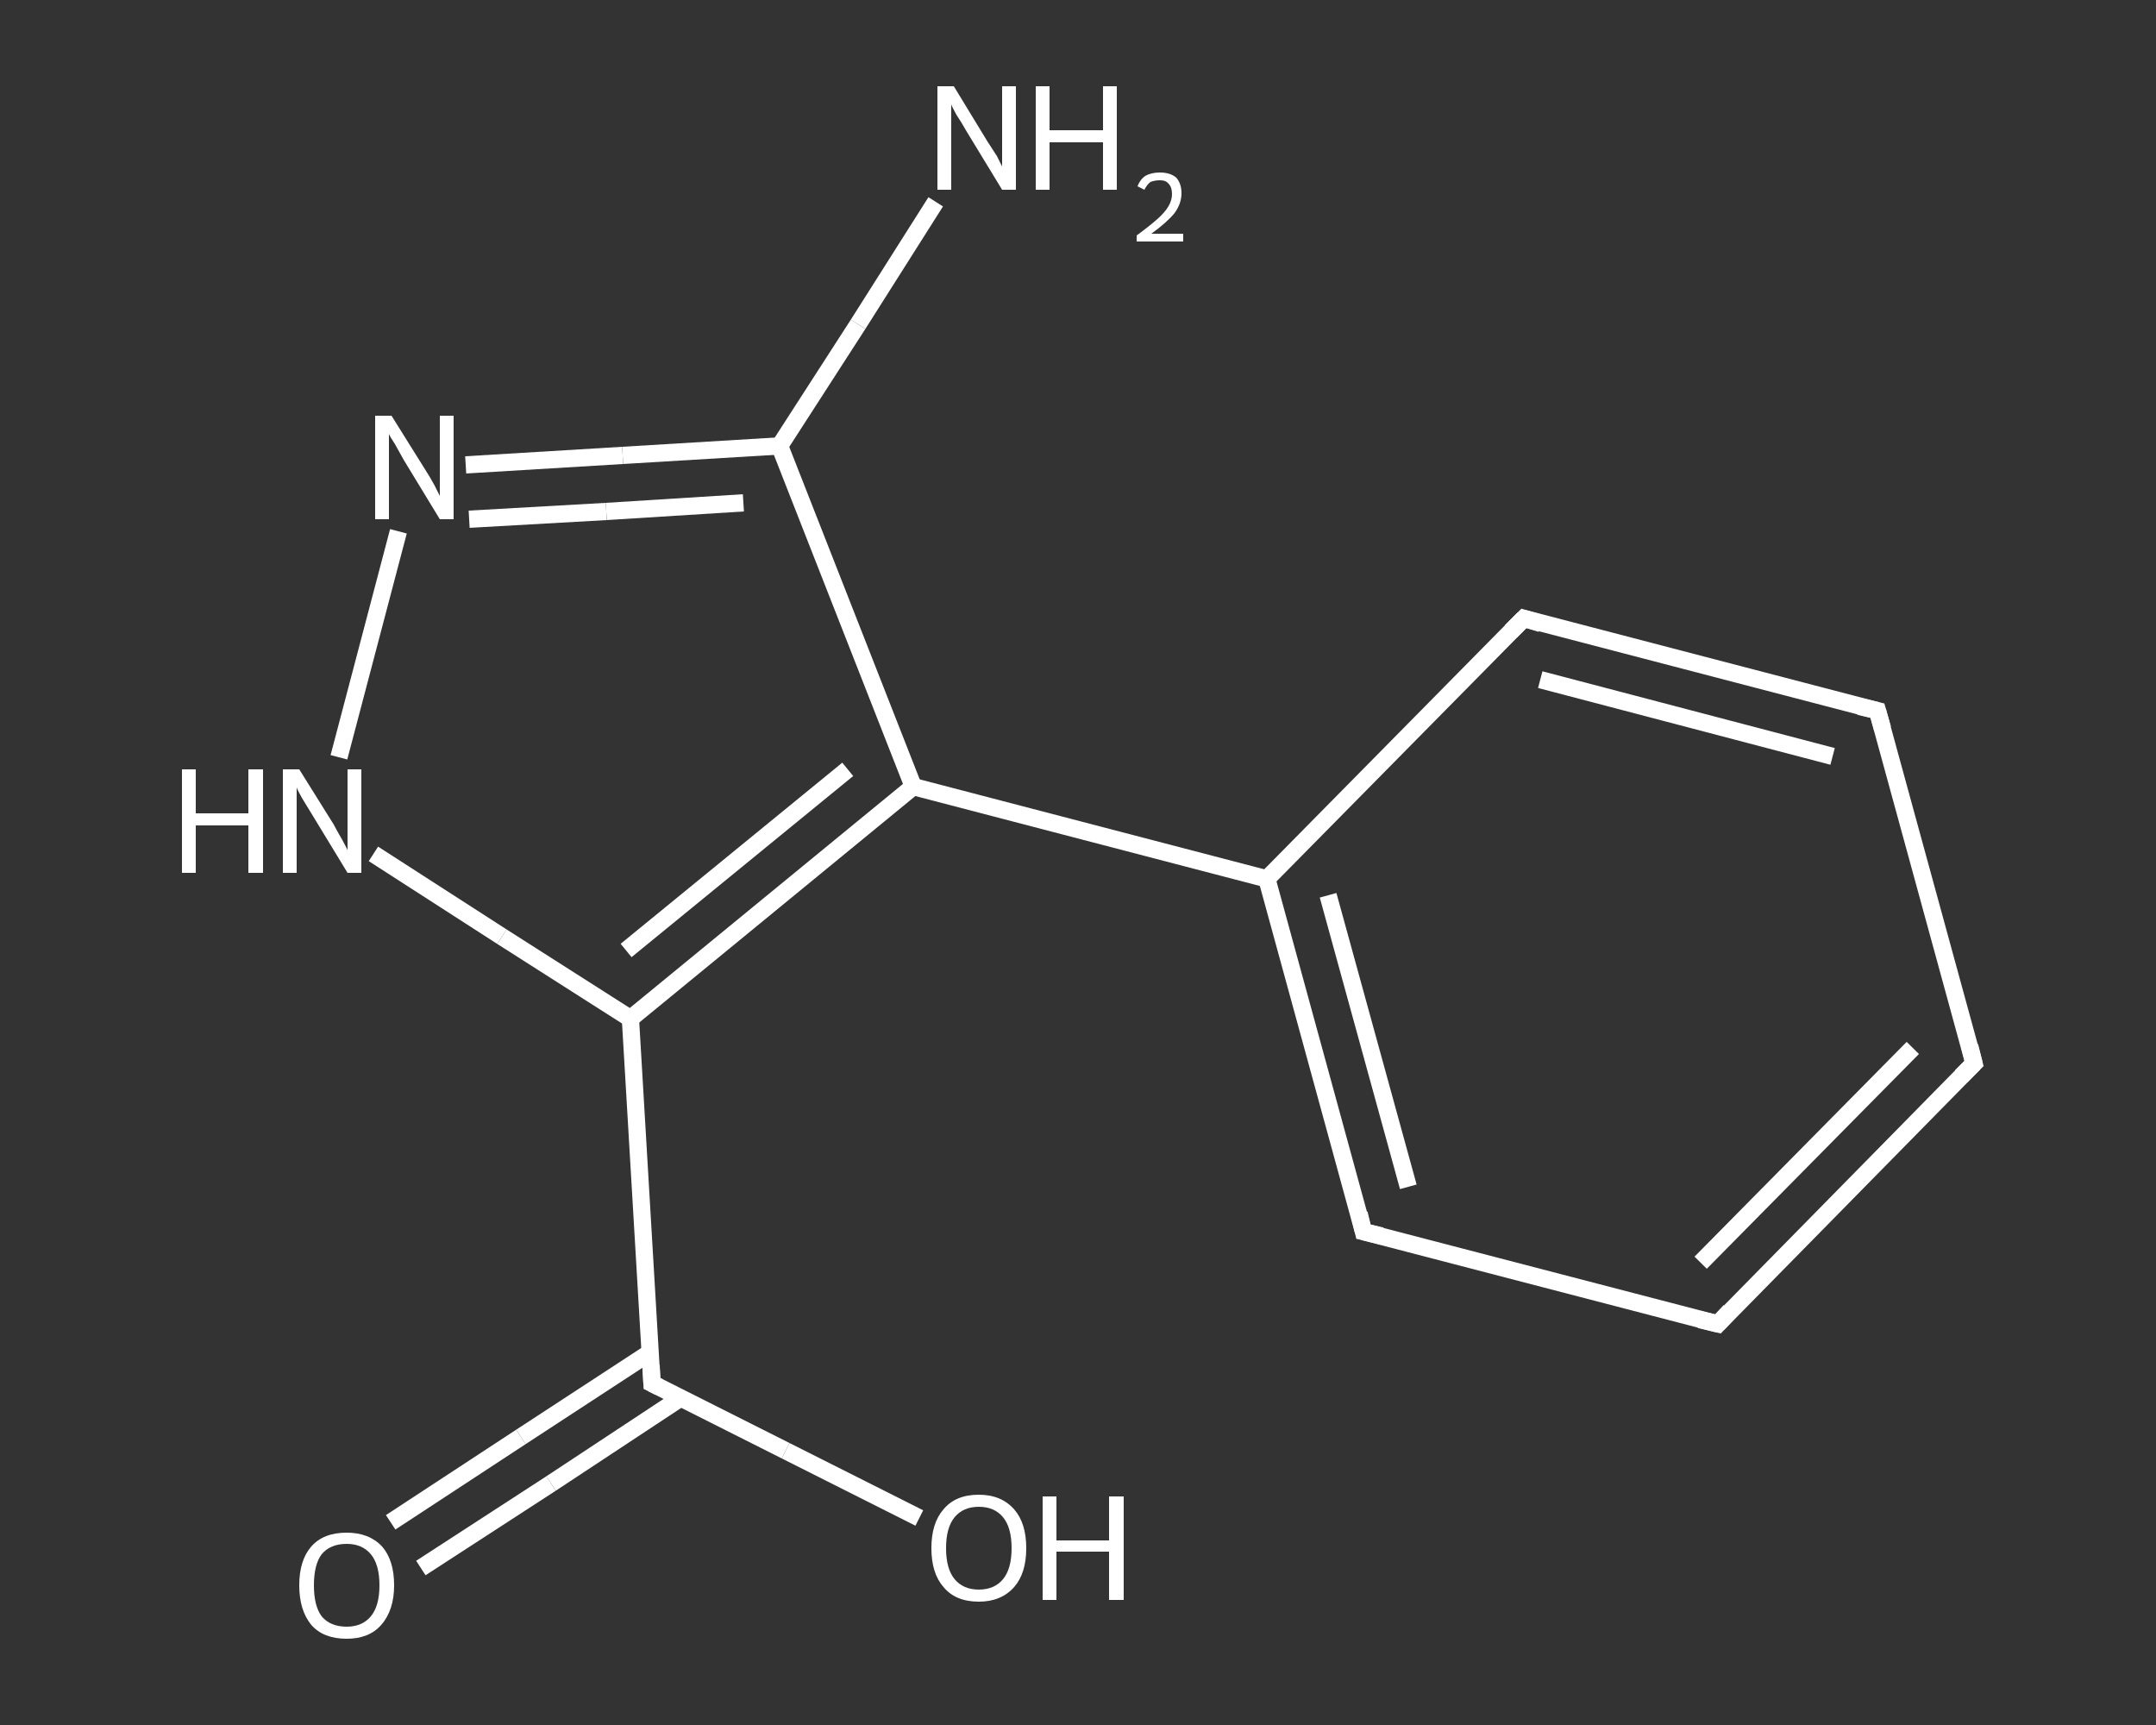 <?xml version='1.0' encoding='iso-8859-1'?>
<svg version='1.1' baseProfile='full'
              xmlns='http://www.w3.org/2000/svg'
                      xmlns:rdkit='http://www.rdkit.org/xml'
                      xmlns:xlink='http://www.w3.org/1999/xlink'
                  xml:space='preserve'
width='250px' height='200px' viewBox='0 0 250 200'>
<rect x="0" y="0" width="250" height="200" fill="#333333" stroke="none"/>
<!-- END OF HEADER -->
<rect style='opacity:1.0;fill:transparent;stroke:none' width='250.0' height='200.0' x='0.0' y='0.0'> </rect>
<path class='bond-0 atom-0 atom-1' d='M 108.5,23.4 L 99.5,37.6' style='fill:none;fill-rule:evenodd;stroke:#FFFFFF;stroke-width:2.0px;stroke-linecap:butt;stroke-linejoin:miter;stroke-opacity:1' />
<path class='bond-0 atom-0 atom-1' d='M 99.5,37.6 L 90.4,51.7' style='fill:none;fill-rule:evenodd;stroke:#FFFFFF;stroke-width:2.0px;stroke-linecap:butt;stroke-linejoin:miter;stroke-opacity:1' />
<path class='bond-1 atom-1 atom-2' d='M 90.4,51.7 L 72.2,52.8' style='fill:none;fill-rule:evenodd;stroke:#FFFFFF;stroke-width:2.0px;stroke-linecap:butt;stroke-linejoin:miter;stroke-opacity:1' />
<path class='bond-1 atom-1 atom-2' d='M 72.2,52.8 L 54.0,53.9' style='fill:none;fill-rule:evenodd;stroke:#FFFFFF;stroke-width:2.0px;stroke-linecap:butt;stroke-linejoin:miter;stroke-opacity:1' />
<path class='bond-1 atom-1 atom-2' d='M 86.2,58.3 L 70.3,59.3' style='fill:none;fill-rule:evenodd;stroke:#FFFFFF;stroke-width:2.0px;stroke-linecap:butt;stroke-linejoin:miter;stroke-opacity:1' />
<path class='bond-1 atom-1 atom-2' d='M 70.3,59.3 L 54.4,60.2' style='fill:none;fill-rule:evenodd;stroke:#FFFFFF;stroke-width:2.0px;stroke-linecap:butt;stroke-linejoin:miter;stroke-opacity:1' />
<path class='bond-2 atom-2 atom-3' d='M 46.2,61.6 L 39.3,87.8' style='fill:none;fill-rule:evenodd;stroke:#FFFFFF;stroke-width:2.0px;stroke-linecap:butt;stroke-linejoin:miter;stroke-opacity:1' />
<path class='bond-3 atom-3 atom-4' d='M 43.3,99.0 L 58.2,108.6' style='fill:none;fill-rule:evenodd;stroke:#FFFFFF;stroke-width:2.0px;stroke-linecap:butt;stroke-linejoin:miter;stroke-opacity:1' />
<path class='bond-3 atom-3 atom-4' d='M 58.2,108.6 L 73.1,118.1' style='fill:none;fill-rule:evenodd;stroke:#FFFFFF;stroke-width:2.0px;stroke-linecap:butt;stroke-linejoin:miter;stroke-opacity:1' />
<path class='bond-4 atom-4 atom-5' d='M 73.1,118.1 L 75.6,160.4' style='fill:none;fill-rule:evenodd;stroke:#FFFFFF;stroke-width:2.0px;stroke-linecap:butt;stroke-linejoin:miter;stroke-opacity:1' />
<path class='bond-5 atom-5 atom-6' d='M 75.4,156.8 L 60.4,166.6' style='fill:none;fill-rule:evenodd;stroke:#FFFFFF;stroke-width:2.0px;stroke-linecap:butt;stroke-linejoin:miter;stroke-opacity:1' />
<path class='bond-5 atom-5 atom-6' d='M 60.4,166.6 L 45.3,176.5' style='fill:none;fill-rule:evenodd;stroke:#FFFFFF;stroke-width:2.0px;stroke-linecap:butt;stroke-linejoin:miter;stroke-opacity:1' />
<path class='bond-5 atom-5 atom-6' d='M 78.9,162.1 L 63.9,172.0' style='fill:none;fill-rule:evenodd;stroke:#FFFFFF;stroke-width:2.0px;stroke-linecap:butt;stroke-linejoin:miter;stroke-opacity:1' />
<path class='bond-5 atom-5 atom-6' d='M 63.9,172.0 L 48.8,181.8' style='fill:none;fill-rule:evenodd;stroke:#FFFFFF;stroke-width:2.0px;stroke-linecap:butt;stroke-linejoin:miter;stroke-opacity:1' />
<path class='bond-6 atom-5 atom-7' d='M 75.6,160.4 L 91.1,168.2' style='fill:none;fill-rule:evenodd;stroke:#FFFFFF;stroke-width:2.0px;stroke-linecap:butt;stroke-linejoin:miter;stroke-opacity:1' />
<path class='bond-6 atom-5 atom-7' d='M 91.1,168.2 L 106.6,176.0' style='fill:none;fill-rule:evenodd;stroke:#FFFFFF;stroke-width:2.0px;stroke-linecap:butt;stroke-linejoin:miter;stroke-opacity:1' />
<path class='bond-7 atom-4 atom-8' d='M 73.1,118.1 L 105.9,91.2' style='fill:none;fill-rule:evenodd;stroke:#FFFFFF;stroke-width:2.0px;stroke-linecap:butt;stroke-linejoin:miter;stroke-opacity:1' />
<path class='bond-7 atom-4 atom-8' d='M 72.6,110.2 L 98.3,89.2' style='fill:none;fill-rule:evenodd;stroke:#FFFFFF;stroke-width:2.0px;stroke-linecap:butt;stroke-linejoin:miter;stroke-opacity:1' />
<path class='bond-8 atom-8 atom-9' d='M 105.9,91.2 L 146.9,101.9' style='fill:none;fill-rule:evenodd;stroke:#FFFFFF;stroke-width:2.0px;stroke-linecap:butt;stroke-linejoin:miter;stroke-opacity:1' />
<path class='bond-9 atom-9 atom-10' d='M 146.9,101.9 L 158.1,142.8' style='fill:none;fill-rule:evenodd;stroke:#FFFFFF;stroke-width:2.0px;stroke-linecap:butt;stroke-linejoin:miter;stroke-opacity:1' />
<path class='bond-9 atom-9 atom-10' d='M 154.0,103.8 L 163.3,137.6' style='fill:none;fill-rule:evenodd;stroke:#FFFFFF;stroke-width:2.0px;stroke-linecap:butt;stroke-linejoin:miter;stroke-opacity:1' />
<path class='bond-10 atom-10 atom-11' d='M 158.1,142.8 L 199.2,153.5' style='fill:none;fill-rule:evenodd;stroke:#FFFFFF;stroke-width:2.0px;stroke-linecap:butt;stroke-linejoin:miter;stroke-opacity:1' />
<path class='bond-11 atom-11 atom-12' d='M 199.2,153.5 L 228.9,123.3' style='fill:none;fill-rule:evenodd;stroke:#FFFFFF;stroke-width:2.0px;stroke-linecap:butt;stroke-linejoin:miter;stroke-opacity:1' />
<path class='bond-11 atom-11 atom-12' d='M 197.2,146.4 L 221.8,121.5' style='fill:none;fill-rule:evenodd;stroke:#FFFFFF;stroke-width:2.0px;stroke-linecap:butt;stroke-linejoin:miter;stroke-opacity:1' />
<path class='bond-12 atom-12 atom-13' d='M 228.9,123.3 L 217.7,82.4' style='fill:none;fill-rule:evenodd;stroke:#FFFFFF;stroke-width:2.0px;stroke-linecap:butt;stroke-linejoin:miter;stroke-opacity:1' />
<path class='bond-13 atom-13 atom-14' d='M 217.7,82.4 L 176.7,71.7' style='fill:none;fill-rule:evenodd;stroke:#FFFFFF;stroke-width:2.0px;stroke-linecap:butt;stroke-linejoin:miter;stroke-opacity:1' />
<path class='bond-13 atom-13 atom-14' d='M 212.5,87.7 L 178.6,78.8' style='fill:none;fill-rule:evenodd;stroke:#FFFFFF;stroke-width:2.0px;stroke-linecap:butt;stroke-linejoin:miter;stroke-opacity:1' />
<path class='bond-14 atom-8 atom-1' d='M 105.9,91.2 L 90.4,51.7' style='fill:none;fill-rule:evenodd;stroke:#FFFFFF;stroke-width:2.0px;stroke-linecap:butt;stroke-linejoin:miter;stroke-opacity:1' />
<path class='bond-15 atom-14 atom-9' d='M 176.7,71.7 L 146.9,101.9' style='fill:none;fill-rule:evenodd;stroke:#FFFFFF;stroke-width:2.0px;stroke-linecap:butt;stroke-linejoin:miter;stroke-opacity:1' />
<path d='M 75.5,158.3 L 75.6,160.4 L 76.4,160.8' style='fill:none;stroke:#FFFFFF;stroke-width:2.0px;stroke-linecap:butt;stroke-linejoin:miter;stroke-opacity:1;' />
<path d='M 157.6,140.7 L 158.1,142.8 L 160.2,143.3' style='fill:none;stroke:#FFFFFF;stroke-width:2.0px;stroke-linecap:butt;stroke-linejoin:miter;stroke-opacity:1;' />
<path d='M 197.1,153.0 L 199.2,153.5 L 200.6,152.0' style='fill:none;stroke:#FFFFFF;stroke-width:2.0px;stroke-linecap:butt;stroke-linejoin:miter;stroke-opacity:1;' />
<path d='M 227.4,124.8 L 228.9,123.3 L 228.4,121.3' style='fill:none;stroke:#FFFFFF;stroke-width:2.0px;stroke-linecap:butt;stroke-linejoin:miter;stroke-opacity:1;' />
<path d='M 218.3,84.5 L 217.7,82.4 L 215.6,81.9' style='fill:none;stroke:#FFFFFF;stroke-width:2.0px;stroke-linecap:butt;stroke-linejoin:miter;stroke-opacity:1;' />
<path d='M 178.7,72.3 L 176.7,71.7 L 175.2,73.2' style='fill:none;stroke:#FFFFFF;stroke-width:2.0px;stroke-linecap:butt;stroke-linejoin:miter;stroke-opacity:1;' />
<path class='atom-0' d='M 110.6 10.0
L 114.5 16.4
Q 114.9 17.0, 115.6 18.1
Q 116.2 19.3, 116.2 19.3
L 116.2 10.0
L 117.8 10.0
L 117.8 22.0
L 116.2 22.0
L 112.0 15.1
Q 111.5 14.2, 110.9 13.3
Q 110.4 12.4, 110.3 12.1
L 110.3 22.0
L 108.7 22.0
L 108.7 10.0
L 110.6 10.0
' fill='#FFFFFF'/>
<path class='atom-0' d='M 120.1 10.0
L 121.7 10.0
L 121.7 15.1
L 127.9 15.1
L 127.9 10.0
L 129.5 10.0
L 129.5 22.0
L 127.9 22.0
L 127.9 16.5
L 121.7 16.5
L 121.7 22.0
L 120.1 22.0
L 120.1 10.0
' fill='#FFFFFF'/>
<path class='atom-0' d='M 131.9 21.6
Q 132.2 20.8, 132.8 20.4
Q 133.5 20.0, 134.5 20.0
Q 135.7 20.0, 136.4 20.6
Q 137.0 21.3, 137.0 22.4
Q 137.0 23.6, 136.2 24.7
Q 135.3 25.8, 133.5 27.1
L 137.2 27.1
L 137.2 28.0
L 131.8 28.0
L 131.8 27.3
Q 133.3 26.2, 134.2 25.4
Q 135.1 24.6, 135.5 23.9
Q 135.9 23.2, 135.9 22.5
Q 135.9 21.7, 135.5 21.3
Q 135.2 20.9, 134.5 20.9
Q 133.9 20.9, 133.4 21.1
Q 133.0 21.4, 132.7 22.0
L 131.9 21.6
' fill='#FFFFFF'/>
<path class='atom-2' d='M 45.4 48.2
L 49.4 54.6
Q 49.8 55.2, 50.4 56.3
Q 51.0 57.5, 51.0 57.5
L 51.0 48.2
L 52.6 48.2
L 52.6 60.2
L 51.0 60.2
L 46.8 53.3
Q 46.3 52.4, 45.8 51.5
Q 45.2 50.6, 45.1 50.3
L 45.1 60.2
L 43.5 60.2
L 43.5 48.2
L 45.4 48.2
' fill='#FFFFFF'/>
<path class='atom-3' d='M 21.1 89.2
L 22.7 89.2
L 22.7 94.3
L 28.8 94.3
L 28.8 89.2
L 30.5 89.2
L 30.5 101.2
L 28.8 101.2
L 28.8 95.7
L 22.7 95.7
L 22.7 101.2
L 21.1 101.2
L 21.1 89.2
' fill='#FFFFFF'/>
<path class='atom-3' d='M 34.7 89.2
L 38.7 95.6
Q 39.0 96.2, 39.7 97.4
Q 40.3 98.5, 40.3 98.6
L 40.3 89.2
L 41.9 89.2
L 41.9 101.2
L 40.3 101.2
L 36.1 94.3
Q 35.6 93.5, 35.0 92.5
Q 34.5 91.6, 34.4 91.3
L 34.4 101.2
L 32.8 101.2
L 32.8 89.2
L 34.7 89.2
' fill='#FFFFFF'/>
<path class='atom-6' d='M 34.7 183.8
Q 34.7 180.9, 36.1 179.3
Q 37.5 177.7, 40.2 177.7
Q 42.8 177.7, 44.3 179.3
Q 45.7 180.9, 45.7 183.8
Q 45.7 186.7, 44.2 188.4
Q 42.8 190.0, 40.2 190.0
Q 37.5 190.0, 36.1 188.4
Q 34.7 186.7, 34.7 183.8
M 40.2 188.6
Q 42.0 188.6, 43.0 187.4
Q 44.0 186.2, 44.0 183.8
Q 44.0 181.4, 43.0 180.2
Q 42.0 179.0, 40.2 179.0
Q 38.3 179.0, 37.3 180.2
Q 36.4 181.4, 36.4 183.8
Q 36.4 186.2, 37.3 187.4
Q 38.3 188.6, 40.2 188.6
' fill='#FFFFFF'/>
<path class='atom-7' d='M 108.0 179.5
Q 108.0 176.6, 109.4 175.0
Q 110.8 173.3, 113.5 173.3
Q 116.1 173.3, 117.6 175.0
Q 119.0 176.6, 119.0 179.5
Q 119.0 182.4, 117.6 184.0
Q 116.1 185.7, 113.5 185.7
Q 110.8 185.7, 109.4 184.0
Q 108.0 182.4, 108.0 179.5
M 113.5 184.3
Q 115.3 184.3, 116.3 183.1
Q 117.3 181.9, 117.3 179.5
Q 117.3 177.1, 116.3 175.9
Q 115.3 174.7, 113.5 174.7
Q 111.7 174.7, 110.7 175.9
Q 109.7 177.1, 109.7 179.5
Q 109.7 181.9, 110.7 183.1
Q 111.7 184.3, 113.5 184.3
' fill='#FFFFFF'/>
<path class='atom-7' d='M 120.9 173.5
L 122.5 173.5
L 122.5 178.6
L 128.6 178.6
L 128.6 173.5
L 130.3 173.5
L 130.3 185.5
L 128.6 185.5
L 128.6 179.9
L 122.5 179.9
L 122.5 185.5
L 120.9 185.5
L 120.9 173.5
' fill='#FFFFFF'/>
</svg>
